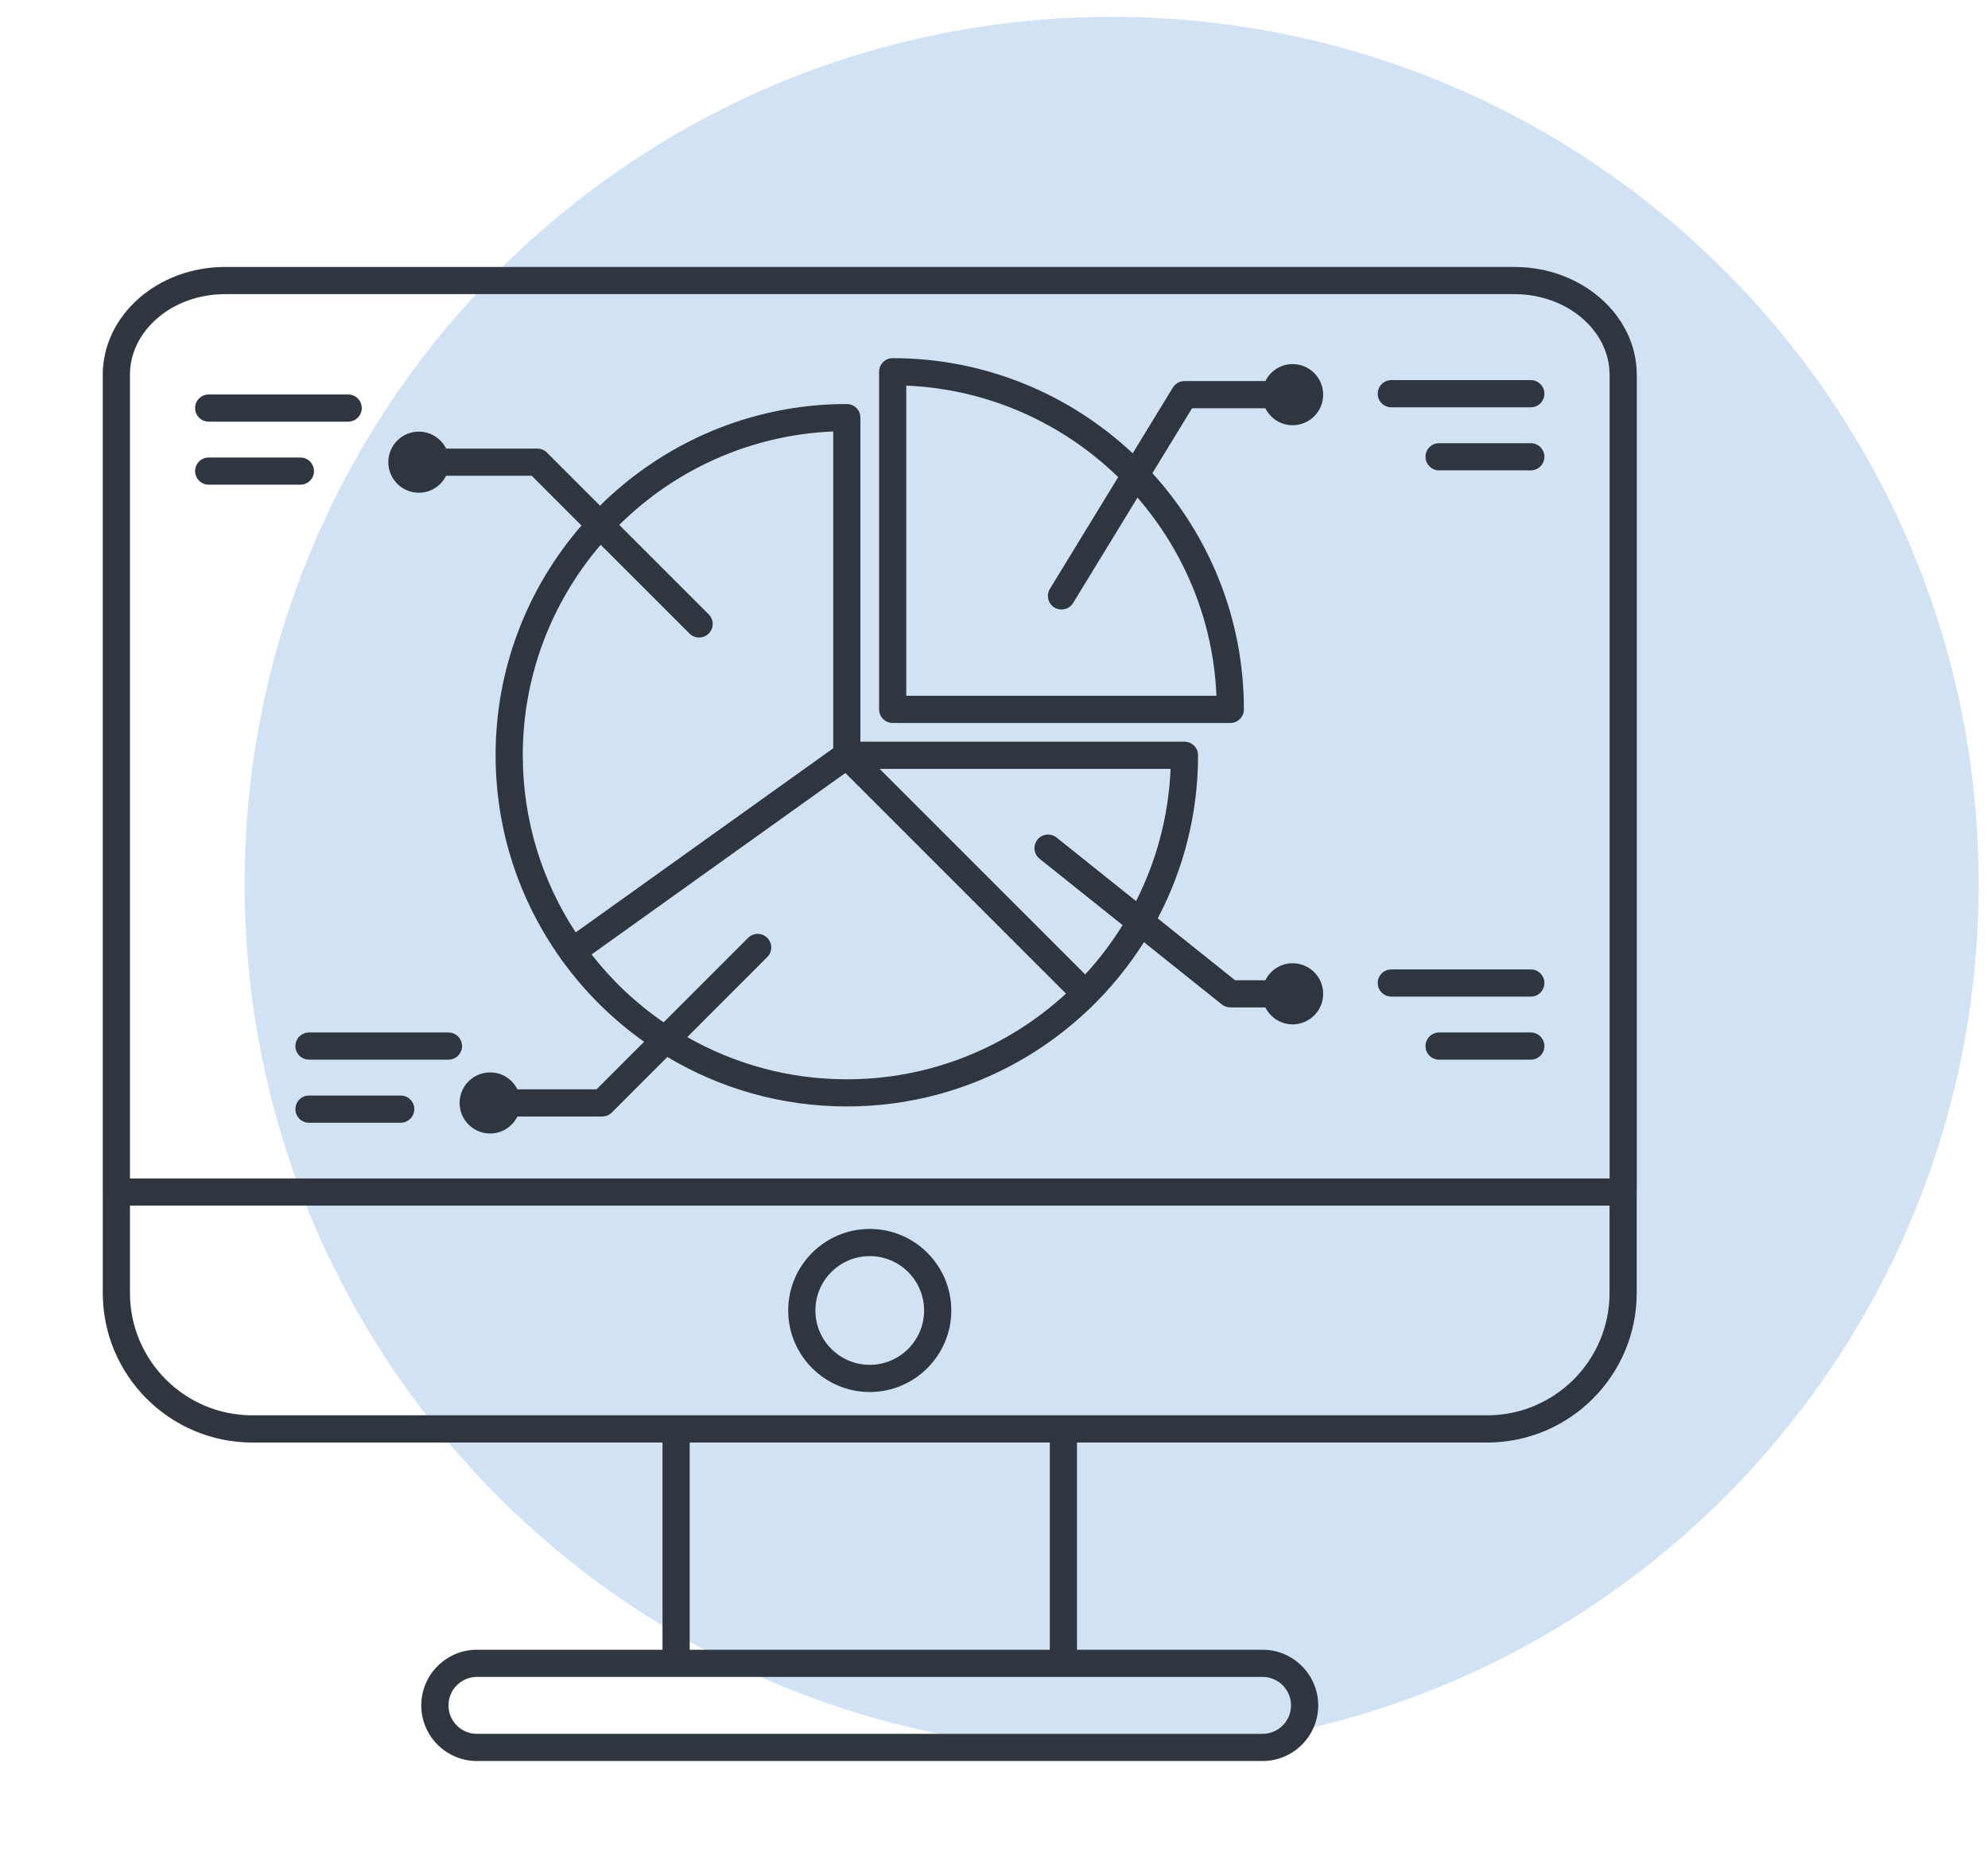 <svg xmlns="http://www.w3.org/2000/svg" width="64" height="60" viewBox="0 0 64 60" fill="none"><path d="M63.7 28.456C63.7 43.871 51.203 56.368 35.788 56.368C20.372 56.368 7.875 43.871 7.875 28.456C7.875 13.04 20.372 0.543 35.788 0.543C51.203 0.543 63.7 13.04 63.7 28.456Z" fill="#D2E2F5"></path><path d="M48.755 8.594H7.245C5.074 8.594 3.308 10.152 3.308 12.068V38.374C3.308 38.377 3.309 38.378 3.309 38.381V41.625C3.309 44.278 5.468 46.438 8.121 46.438H21.328V53.109H15.353C14.366 53.109 13.562 53.913 13.562 54.9C13.562 55.888 14.366 56.691 15.353 56.691H40.646C41.634 56.691 42.437 55.888 42.437 54.9C42.437 53.913 41.634 53.109 40.646 53.109H34.672V46.438H47.879C50.532 46.438 52.691 44.278 52.691 41.625V38.38C52.691 38.378 52.693 38.377 52.693 38.374V12.068C52.693 10.152 50.926 8.594 48.755 8.594ZM40.647 53.984C41.152 53.984 41.562 54.395 41.562 54.9C41.562 55.405 41.152 55.816 40.647 55.816H15.353C14.848 55.816 14.438 55.405 14.438 54.9C14.438 54.395 14.848 53.984 15.353 53.984H21.766H34.234H40.647ZM22.203 53.109V46.438H33.797V53.109H22.203ZM51.816 41.625C51.816 43.796 50.05 45.562 47.879 45.562H34.234H21.766H8.121C5.95 45.562 4.184 43.796 4.184 41.625V38.812H51.816V41.625ZM51.818 37.937H4.183V12.068C4.183 10.635 5.556 9.469 7.245 9.469H48.755C50.444 9.469 51.818 10.635 51.818 12.068V37.937Z" fill="#2F363F"></path><path d="M28 44.812C29.448 44.812 30.625 43.634 30.625 42.187C30.625 40.739 29.448 39.562 28 39.562C26.552 39.562 25.375 40.739 25.375 42.187C25.375 43.634 26.552 44.812 28 44.812ZM28 40.437C28.965 40.437 29.75 41.222 29.75 42.187C29.75 43.152 28.965 43.937 28 43.937C27.035 43.937 26.25 43.152 26.25 42.187C26.25 41.222 27.035 40.437 28 40.437Z" fill="#2F363F"></path><path d="M41.613 31.009C41.228 31.009 40.898 31.233 40.736 31.556H39.761L37.271 29.565C38.098 27.995 38.569 26.208 38.569 24.313C38.569 24.072 38.374 23.876 38.132 23.876H27.699V13.443C27.699 13.202 27.503 13.006 27.262 13.006C24.167 13.006 21.36 14.257 19.316 16.278L17.607 14.569C17.525 14.487 17.414 14.441 17.298 14.441H14.362C14.2 14.118 13.87 13.895 13.485 13.895C12.941 13.895 12.501 14.335 12.501 14.878C12.501 15.422 12.941 15.862 13.485 15.862C13.87 15.862 14.2 15.638 14.362 15.316H17.117L18.719 16.918C16.999 18.902 15.955 21.487 15.955 24.313C15.955 26.754 16.735 29.015 18.056 30.865C18.06 30.873 18.061 30.881 18.066 30.888C18.07 30.895 18.078 30.898 18.084 30.904C18.816 31.922 19.713 32.812 20.736 33.537L19.204 35.069H16.657C16.496 34.746 16.166 34.523 15.78 34.523C15.237 34.523 14.796 34.963 14.796 35.507C14.796 36.05 15.237 36.49 15.78 36.49C16.166 36.49 16.496 36.267 16.657 35.944H19.385C19.501 35.944 19.613 35.898 19.695 35.816L21.484 34.026C23.176 35.037 25.151 35.619 27.262 35.619C31.285 35.619 34.822 33.505 36.827 30.33L39.334 32.335C39.412 32.397 39.508 32.431 39.607 32.431H40.736C40.898 32.753 41.228 32.977 41.613 32.977C42.157 32.977 42.597 32.536 42.597 31.993C42.597 31.45 42.157 31.009 41.613 31.009ZM16.83 24.313C16.83 21.729 17.776 19.362 19.338 17.538L22.196 20.395C22.281 20.481 22.393 20.523 22.505 20.523C22.617 20.523 22.729 20.481 22.815 20.395C22.986 20.224 22.986 19.948 22.815 19.777L19.936 16.897C21.724 15.13 24.144 14 26.825 13.89V24.088L18.534 30.016C17.458 28.376 16.83 26.417 16.83 24.313ZM27.262 34.745C25.395 34.745 23.642 34.25 22.125 33.387L24.701 30.81C24.872 30.639 24.872 30.363 24.701 30.192C24.53 30.021 24.254 30.021 24.083 30.192L21.364 32.911C20.483 32.305 19.701 31.567 19.044 30.727L27.215 24.884L34.318 31.987C32.459 33.697 29.981 34.745 27.262 34.745ZM36.574 29.009L34.013 26.961C33.825 26.811 33.549 26.841 33.399 27.03C33.248 27.219 33.279 27.494 33.467 27.645L36.14 29.782C35.789 30.349 35.386 30.88 34.936 31.369L28.318 24.751H37.685C37.621 26.277 37.227 27.719 36.574 29.009Z" fill="#2F363F"></path><path d="M41.613 11.721C41.228 11.721 40.898 11.945 40.736 12.268H38.131C37.978 12.268 37.837 12.347 37.758 12.477L36.465 14.593C34.441 12.696 31.724 11.53 28.738 11.53C28.496 11.53 28.301 11.726 28.301 11.967V22.837C28.301 23.078 28.496 23.274 28.738 23.274H39.607C39.849 23.274 40.045 23.078 40.045 22.837C40.045 19.912 38.928 17.243 37.099 15.233L38.376 13.143H40.736C40.898 13.466 41.228 13.689 41.613 13.689C42.157 13.689 42.597 13.249 42.597 12.705C42.597 12.162 42.157 11.721 41.613 11.721ZM39.161 22.399H29.176V12.414C31.824 12.524 34.216 13.629 35.998 15.359L33.8 18.956C33.674 19.162 33.739 19.431 33.945 19.558C34.017 19.601 34.095 19.621 34.173 19.621C34.321 19.621 34.465 19.547 34.547 19.412L36.62 16.019C38.115 17.747 39.06 19.964 39.161 22.399Z" fill="#2F363F"></path><path d="M6.719 13.574H11.209C11.45 13.574 11.646 13.378 11.646 13.136C11.646 12.895 11.45 12.699 11.209 12.699H6.719C6.477 12.699 6.281 12.895 6.281 13.136C6.281 13.378 6.477 13.574 6.719 13.574Z" fill="#2F363F"></path><path d="M10.108 15.166C10.108 14.924 9.912 14.728 9.671 14.728H6.718C6.477 14.728 6.281 14.924 6.281 15.166C6.281 15.407 6.477 15.603 6.718 15.603H9.671C9.913 15.603 10.108 15.407 10.108 15.166Z" fill="#2F363F"></path><path d="M14.438 33.238H9.948C9.706 33.238 9.51 33.434 9.51 33.676C9.51 33.918 9.706 34.113 9.948 34.113H14.438C14.679 34.113 14.875 33.918 14.875 33.676C14.875 33.434 14.679 33.238 14.438 33.238Z" fill="#2F363F"></path><path d="M12.9 35.268H9.948C9.706 35.268 9.51 35.464 9.51 35.706C9.51 35.948 9.706 36.143 9.948 36.143H12.9C13.142 36.143 13.338 35.948 13.338 35.706C13.338 35.464 13.142 35.268 12.9 35.268Z" fill="#2F363F"></path><path d="M49.281 12.237H44.791C44.549 12.237 44.354 12.433 44.354 12.675C44.354 12.916 44.549 13.112 44.791 13.112H49.281C49.523 13.112 49.719 12.916 49.719 12.675C49.719 12.433 49.523 12.237 49.281 12.237Z" fill="#2F363F"></path><path d="M49.281 14.267H46.329C46.087 14.267 45.892 14.463 45.892 14.705C45.892 14.946 46.087 15.142 46.329 15.142H49.281C49.523 15.142 49.719 14.946 49.719 14.705C49.719 14.463 49.523 14.267 49.281 14.267Z" fill="#2F363F"></path><path d="M49.281 31.208H44.791C44.549 31.208 44.354 31.404 44.354 31.646C44.354 31.887 44.549 32.083 44.791 32.083H49.281C49.523 32.083 49.719 31.887 49.719 31.646C49.719 31.404 49.523 31.208 49.281 31.208Z" fill="#2F363F"></path><path d="M49.281 33.238H46.329C46.087 33.238 45.892 33.434 45.892 33.676C45.892 33.918 46.087 34.113 46.329 34.113H49.281C49.523 34.113 49.719 33.918 49.719 33.676C49.719 33.434 49.523 33.238 49.281 33.238Z" fill="#2F363F"></path></svg>